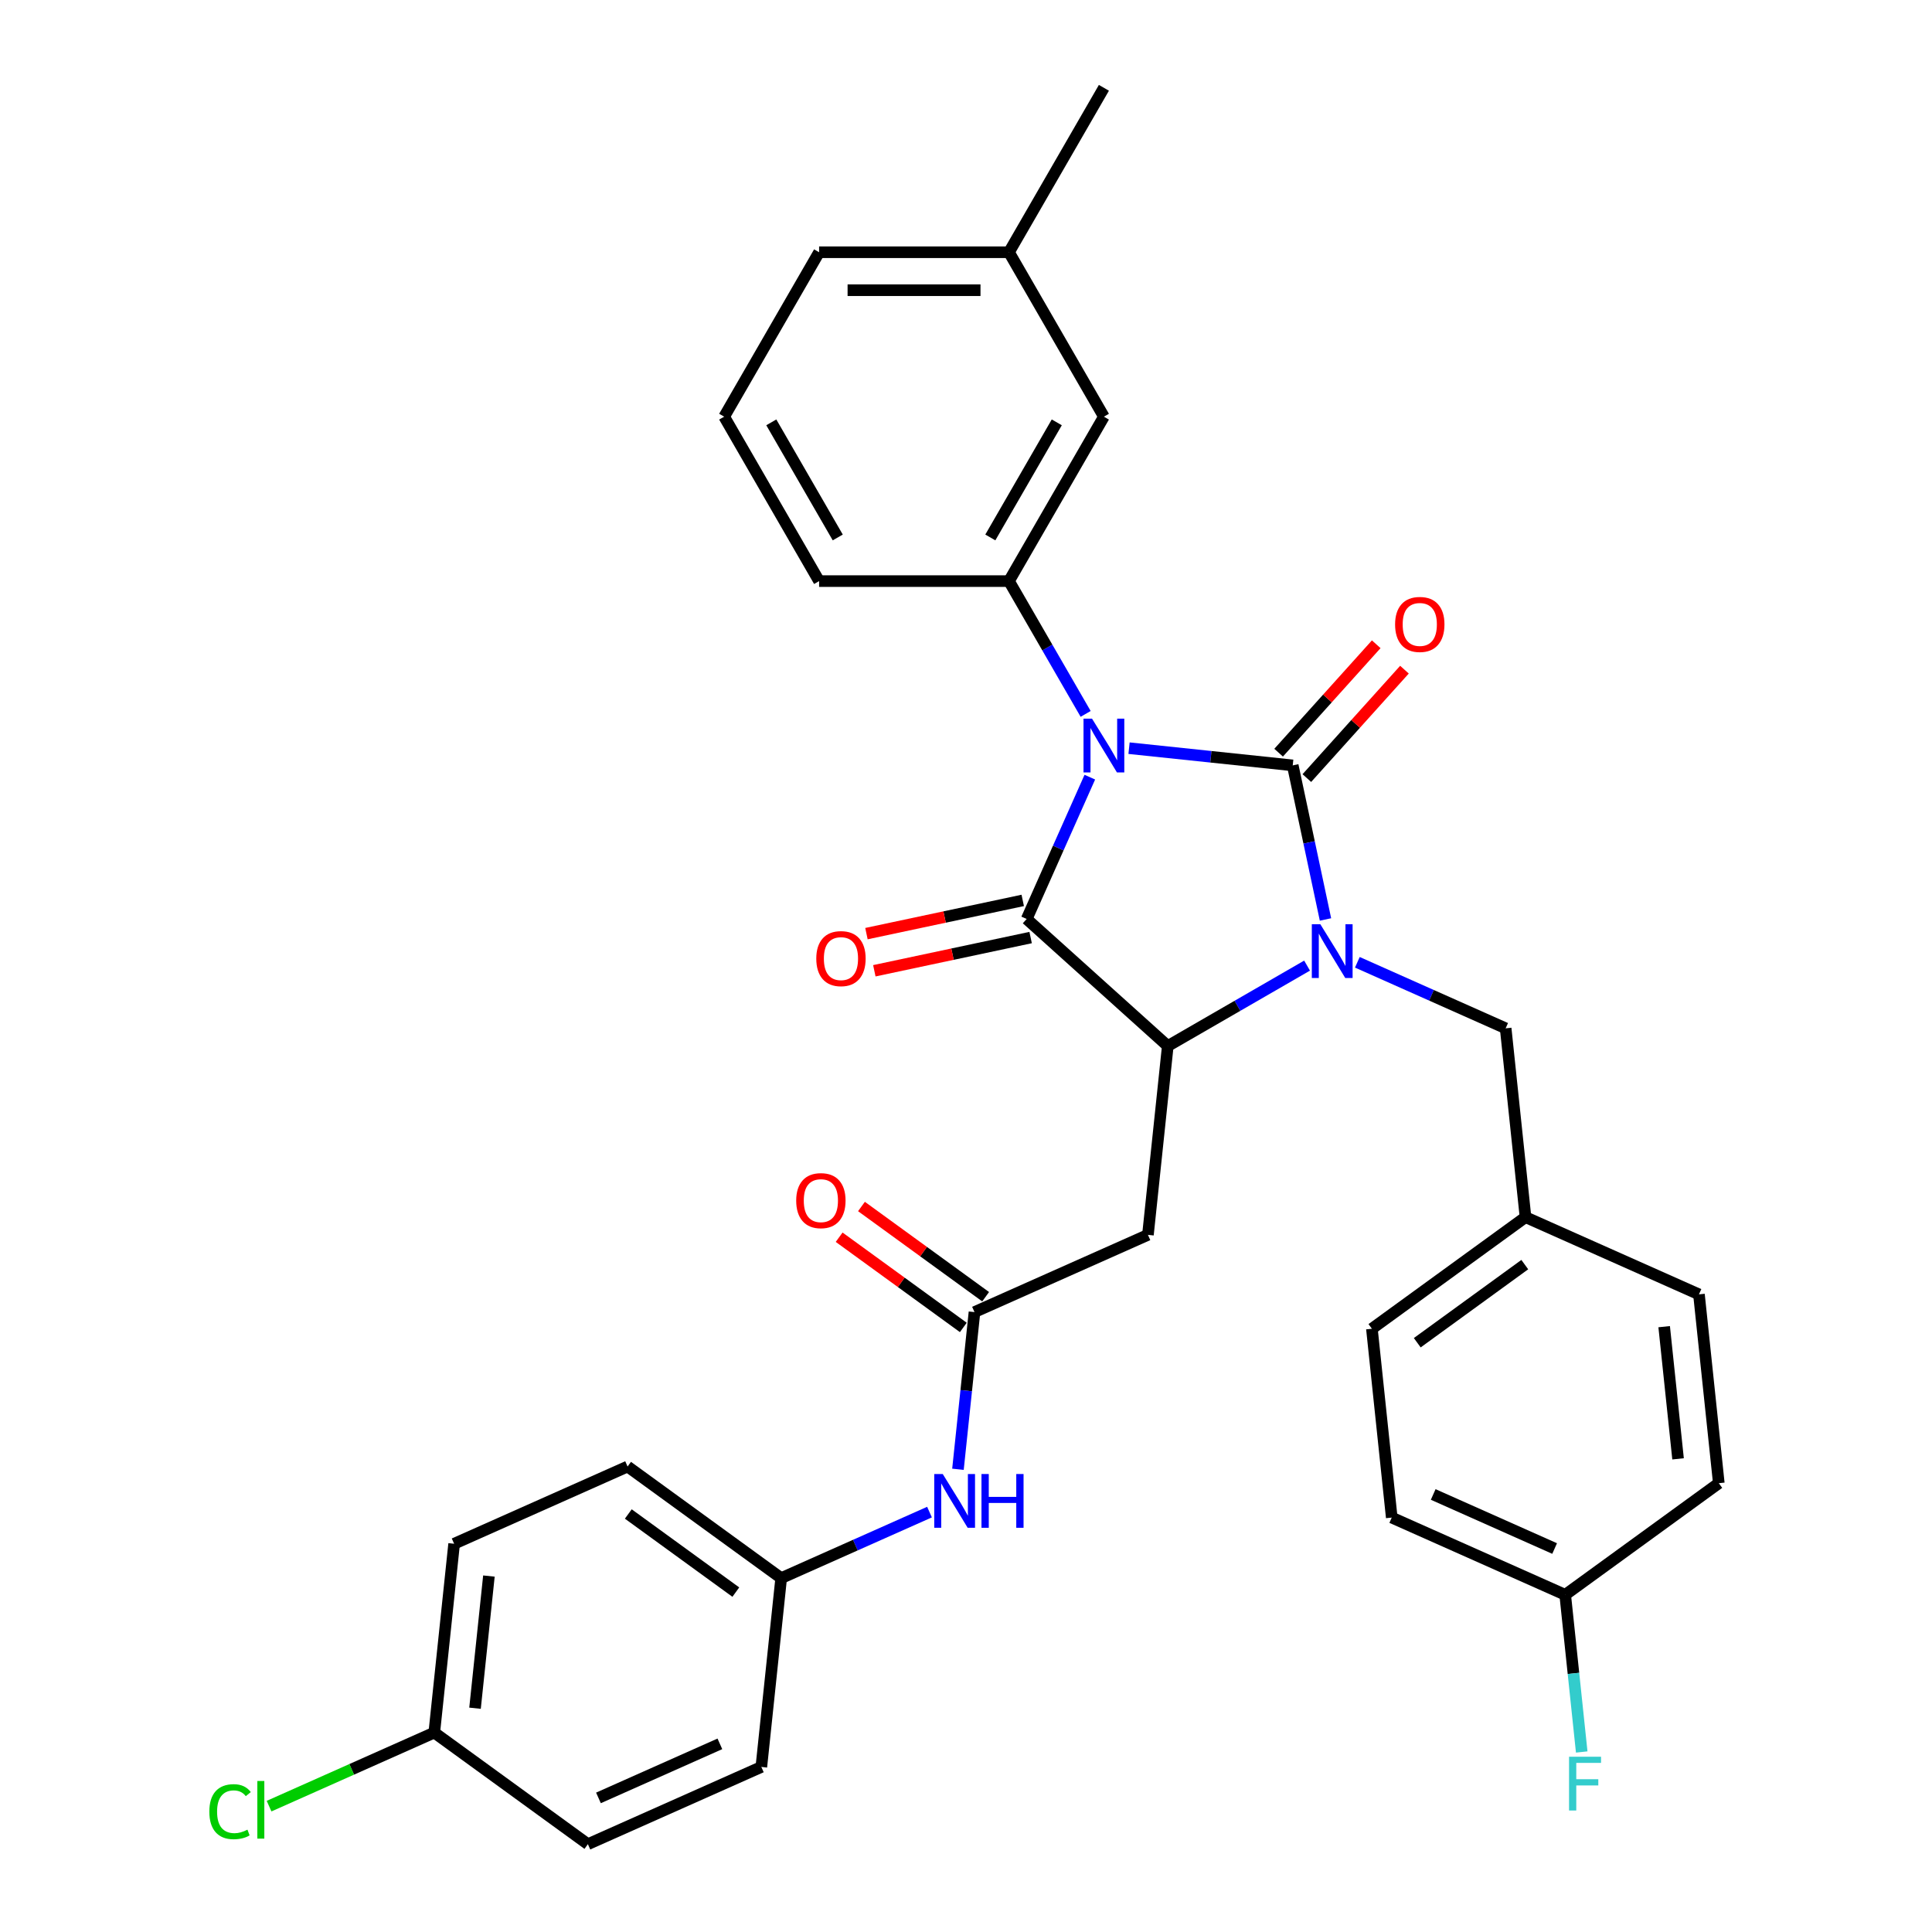 <?xml version='1.0' encoding='iso-8859-1'?>
<svg version='1.1' baseProfile='full'
              xmlns='http://www.w3.org/2000/svg'
                      xmlns:rdkit='http://www.rdkit.org/xml'
                      xmlns:xlink='http://www.w3.org/1999/xlink'
                  xml:space='preserve'
width='1000px' height='1000px' viewBox='0 0 1000 1000'>
<!-- END OF HEADER -->
<rect style='opacity:1.0;fill:#FFFFFF;stroke:none' width='1000' height='1000' x='0' y='0'> </rect>
<path class='bond-0' d='M 584.391,387.254 L 626.754,391.706' style='fill:none;fill-rule:evenodd;stroke:#0000FF;stroke-width:6px;stroke-linecap:butt;stroke-linejoin:miter;stroke-opacity:1' />
<path class='bond-0' d='M 626.754,391.706 L 669.116,396.159' style='fill:none;fill-rule:evenodd;stroke:#000000;stroke-width:6px;stroke-linecap:butt;stroke-linejoin:miter;stroke-opacity:1' />
<path class='bond-2' d='M 564.09,402.259 L 547.749,438.962' style='fill:none;fill-rule:evenodd;stroke:#0000FF;stroke-width:6px;stroke-linecap:butt;stroke-linejoin:miter;stroke-opacity:1' />
<path class='bond-2' d='M 547.749,438.962 L 531.408,475.664' style='fill:none;fill-rule:evenodd;stroke:#000000;stroke-width:6px;stroke-linecap:butt;stroke-linejoin:miter;stroke-opacity:1' />
<path class='bond-4' d='M 561.927,369.514 L 542.085,335.146' style='fill:none;fill-rule:evenodd;stroke:#0000FF;stroke-width:6px;stroke-linecap:butt;stroke-linejoin:miter;stroke-opacity:1' />
<path class='bond-4' d='M 542.085,335.146 L 522.243,300.778' style='fill:none;fill-rule:evenodd;stroke:#000000;stroke-width:6px;stroke-linecap:butt;stroke-linejoin:miter;stroke-opacity:1' />
<path class='bond-1' d='M 669.116,396.159 L 677.592,436.036' style='fill:none;fill-rule:evenodd;stroke:#000000;stroke-width:6px;stroke-linecap:butt;stroke-linejoin:miter;stroke-opacity:1' />
<path class='bond-1' d='M 677.592,436.036 L 686.068,475.913' style='fill:none;fill-rule:evenodd;stroke:#0000FF;stroke-width:6px;stroke-linecap:butt;stroke-linejoin:miter;stroke-opacity:1' />
<path class='bond-8' d='M 676.419,402.735 L 701.682,374.677' style='fill:none;fill-rule:evenodd;stroke:#000000;stroke-width:6px;stroke-linecap:butt;stroke-linejoin:miter;stroke-opacity:1' />
<path class='bond-8' d='M 701.682,374.677 L 726.945,346.62' style='fill:none;fill-rule:evenodd;stroke:#FF0000;stroke-width:6px;stroke-linecap:butt;stroke-linejoin:miter;stroke-opacity:1' />
<path class='bond-8' d='M 661.813,389.583 L 687.076,361.526' style='fill:none;fill-rule:evenodd;stroke:#000000;stroke-width:6px;stroke-linecap:butt;stroke-linejoin:miter;stroke-opacity:1' />
<path class='bond-8' d='M 687.076,361.526 L 712.338,333.468' style='fill:none;fill-rule:evenodd;stroke:#FF0000;stroke-width:6px;stroke-linecap:butt;stroke-linejoin:miter;stroke-opacity:1' />
<path class='bond-7' d='M 702.56,498.079 L 740.943,515.168' style='fill:none;fill-rule:evenodd;stroke:#0000FF;stroke-width:6px;stroke-linecap:butt;stroke-linejoin:miter;stroke-opacity:1' />
<path class='bond-7' d='M 740.943,515.168 L 779.326,532.257' style='fill:none;fill-rule:evenodd;stroke:#000000;stroke-width:6px;stroke-linecap:butt;stroke-linejoin:miter;stroke-opacity:1' />
<path class='bond-32' d='M 676.537,499.798 L 640.488,520.61' style='fill:none;fill-rule:evenodd;stroke:#0000FF;stroke-width:6px;stroke-linecap:butt;stroke-linejoin:miter;stroke-opacity:1' />
<path class='bond-32' d='M 640.488,520.61 L 604.44,541.423' style='fill:none;fill-rule:evenodd;stroke:#000000;stroke-width:6px;stroke-linecap:butt;stroke-linejoin:miter;stroke-opacity:1' />
<path class='bond-3' d='M 531.408,475.664 L 604.44,541.423' style='fill:none;fill-rule:evenodd;stroke:#000000;stroke-width:6px;stroke-linecap:butt;stroke-linejoin:miter;stroke-opacity:1' />
<path class='bond-9' d='M 529.365,466.052 L 488.918,474.649' style='fill:none;fill-rule:evenodd;stroke:#000000;stroke-width:6px;stroke-linecap:butt;stroke-linejoin:miter;stroke-opacity:1' />
<path class='bond-9' d='M 488.918,474.649 L 448.471,483.246' style='fill:none;fill-rule:evenodd;stroke:#FF0000;stroke-width:6px;stroke-linecap:butt;stroke-linejoin:miter;stroke-opacity:1' />
<path class='bond-9' d='M 533.451,485.277 L 493.004,493.874' style='fill:none;fill-rule:evenodd;stroke:#000000;stroke-width:6px;stroke-linecap:butt;stroke-linejoin:miter;stroke-opacity:1' />
<path class='bond-9' d='M 493.004,493.874 L 452.557,502.472' style='fill:none;fill-rule:evenodd;stroke:#FF0000;stroke-width:6px;stroke-linecap:butt;stroke-linejoin:miter;stroke-opacity:1' />
<path class='bond-5' d='M 604.44,541.423 L 594.168,639.159' style='fill:none;fill-rule:evenodd;stroke:#000000;stroke-width:6px;stroke-linecap:butt;stroke-linejoin:miter;stroke-opacity:1' />
<path class='bond-11' d='M 522.243,300.778 L 571.38,215.67' style='fill:none;fill-rule:evenodd;stroke:#000000;stroke-width:6px;stroke-linecap:butt;stroke-linejoin:miter;stroke-opacity:1' />
<path class='bond-11' d='M 512.592,278.185 L 546.988,218.609' style='fill:none;fill-rule:evenodd;stroke:#000000;stroke-width:6px;stroke-linecap:butt;stroke-linejoin:miter;stroke-opacity:1' />
<path class='bond-18' d='M 522.243,300.778 L 423.969,300.778' style='fill:none;fill-rule:evenodd;stroke:#000000;stroke-width:6px;stroke-linecap:butt;stroke-linejoin:miter;stroke-opacity:1' />
<path class='bond-6' d='M 594.168,639.159 L 504.39,679.13' style='fill:none;fill-rule:evenodd;stroke:#000000;stroke-width:6px;stroke-linecap:butt;stroke-linejoin:miter;stroke-opacity:1' />
<path class='bond-10' d='M 504.39,679.13 L 500.114,719.812' style='fill:none;fill-rule:evenodd;stroke:#000000;stroke-width:6px;stroke-linecap:butt;stroke-linejoin:miter;stroke-opacity:1' />
<path class='bond-10' d='M 500.114,719.812 L 495.838,760.494' style='fill:none;fill-rule:evenodd;stroke:#0000FF;stroke-width:6px;stroke-linecap:butt;stroke-linejoin:miter;stroke-opacity:1' />
<path class='bond-12' d='M 510.166,671.18 L 478.03,647.831' style='fill:none;fill-rule:evenodd;stroke:#000000;stroke-width:6px;stroke-linecap:butt;stroke-linejoin:miter;stroke-opacity:1' />
<path class='bond-12' d='M 478.03,647.831 L 445.893,624.483' style='fill:none;fill-rule:evenodd;stroke:#FF0000;stroke-width:6px;stroke-linecap:butt;stroke-linejoin:miter;stroke-opacity:1' />
<path class='bond-12' d='M 498.613,687.081 L 466.477,663.732' style='fill:none;fill-rule:evenodd;stroke:#000000;stroke-width:6px;stroke-linecap:butt;stroke-linejoin:miter;stroke-opacity:1' />
<path class='bond-12' d='M 466.477,663.732 L 434.34,640.384' style='fill:none;fill-rule:evenodd;stroke:#FF0000;stroke-width:6px;stroke-linecap:butt;stroke-linejoin:miter;stroke-opacity:1' />
<path class='bond-14' d='M 779.326,532.257 L 789.599,629.993' style='fill:none;fill-rule:evenodd;stroke:#000000;stroke-width:6px;stroke-linecap:butt;stroke-linejoin:miter;stroke-opacity:1' />
<path class='bond-13' d='M 481.106,782.659 L 442.723,799.749' style='fill:none;fill-rule:evenodd;stroke:#0000FF;stroke-width:6px;stroke-linecap:butt;stroke-linejoin:miter;stroke-opacity:1' />
<path class='bond-13' d='M 442.723,799.749 L 404.339,816.838' style='fill:none;fill-rule:evenodd;stroke:#000000;stroke-width:6px;stroke-linecap:butt;stroke-linejoin:miter;stroke-opacity:1' />
<path class='bond-17' d='M 571.38,215.67 L 522.243,130.563' style='fill:none;fill-rule:evenodd;stroke:#000000;stroke-width:6px;stroke-linecap:butt;stroke-linejoin:miter;stroke-opacity:1' />
<path class='bond-21' d='M 404.339,816.838 L 394.067,914.574' style='fill:none;fill-rule:evenodd;stroke:#000000;stroke-width:6px;stroke-linecap:butt;stroke-linejoin:miter;stroke-opacity:1' />
<path class='bond-22' d='M 404.339,816.838 L 324.834,759.074' style='fill:none;fill-rule:evenodd;stroke:#000000;stroke-width:6px;stroke-linecap:butt;stroke-linejoin:miter;stroke-opacity:1' />
<path class='bond-22' d='M 380.861,824.074 L 325.207,783.639' style='fill:none;fill-rule:evenodd;stroke:#000000;stroke-width:6px;stroke-linecap:butt;stroke-linejoin:miter;stroke-opacity:1' />
<path class='bond-23' d='M 789.599,629.993 L 879.377,669.965' style='fill:none;fill-rule:evenodd;stroke:#000000;stroke-width:6px;stroke-linecap:butt;stroke-linejoin:miter;stroke-opacity:1' />
<path class='bond-24' d='M 789.599,629.993 L 710.093,687.757' style='fill:none;fill-rule:evenodd;stroke:#000000;stroke-width:6px;stroke-linecap:butt;stroke-linejoin:miter;stroke-opacity:1' />
<path class='bond-24' d='M 789.226,654.559 L 733.572,694.994' style='fill:none;fill-rule:evenodd;stroke:#000000;stroke-width:6px;stroke-linecap:butt;stroke-linejoin:miter;stroke-opacity:1' />
<path class='bond-15' d='M 224.783,896.781 L 235.056,799.045' style='fill:none;fill-rule:evenodd;stroke:#000000;stroke-width:6px;stroke-linecap:butt;stroke-linejoin:miter;stroke-opacity:1' />
<path class='bond-15' d='M 245.872,884.175 L 253.062,815.76' style='fill:none;fill-rule:evenodd;stroke:#000000;stroke-width:6px;stroke-linecap:butt;stroke-linejoin:miter;stroke-opacity:1' />
<path class='bond-20' d='M 224.783,896.781 L 182.027,915.818' style='fill:none;fill-rule:evenodd;stroke:#000000;stroke-width:6px;stroke-linecap:butt;stroke-linejoin:miter;stroke-opacity:1' />
<path class='bond-20' d='M 182.027,915.818 L 139.271,934.854' style='fill:none;fill-rule:evenodd;stroke:#00CC00;stroke-width:6px;stroke-linecap:butt;stroke-linejoin:miter;stroke-opacity:1' />
<path class='bond-35' d='M 224.783,896.781 L 304.289,954.545' style='fill:none;fill-rule:evenodd;stroke:#000000;stroke-width:6px;stroke-linecap:butt;stroke-linejoin:miter;stroke-opacity:1' />
<path class='bond-16' d='M 810.144,825.465 L 720.366,785.493' style='fill:none;fill-rule:evenodd;stroke:#000000;stroke-width:6px;stroke-linecap:butt;stroke-linejoin:miter;stroke-opacity:1' />
<path class='bond-16' d='M 804.671,801.514 L 741.827,773.533' style='fill:none;fill-rule:evenodd;stroke:#000000;stroke-width:6px;stroke-linecap:butt;stroke-linejoin:miter;stroke-opacity:1' />
<path class='bond-19' d='M 810.144,825.465 L 814.419,866.147' style='fill:none;fill-rule:evenodd;stroke:#000000;stroke-width:6px;stroke-linecap:butt;stroke-linejoin:miter;stroke-opacity:1' />
<path class='bond-19' d='M 814.419,866.147 L 818.695,906.828' style='fill:none;fill-rule:evenodd;stroke:#33CCCC;stroke-width:6px;stroke-linecap:butt;stroke-linejoin:miter;stroke-opacity:1' />
<path class='bond-34' d='M 810.144,825.465 L 889.649,767.701' style='fill:none;fill-rule:evenodd;stroke:#000000;stroke-width:6px;stroke-linecap:butt;stroke-linejoin:miter;stroke-opacity:1' />
<path class='bond-31' d='M 522.243,130.563 L 571.38,45.455' style='fill:none;fill-rule:evenodd;stroke:#000000;stroke-width:6px;stroke-linecap:butt;stroke-linejoin:miter;stroke-opacity:1' />
<path class='bond-33' d='M 522.243,130.563 L 423.969,130.563' style='fill:none;fill-rule:evenodd;stroke:#000000;stroke-width:6px;stroke-linecap:butt;stroke-linejoin:miter;stroke-opacity:1' />
<path class='bond-33' d='M 507.502,150.217 L 438.71,150.217' style='fill:none;fill-rule:evenodd;stroke:#000000;stroke-width:6px;stroke-linecap:butt;stroke-linejoin:miter;stroke-opacity:1' />
<path class='bond-29' d='M 423.969,300.778 L 374.832,215.67' style='fill:none;fill-rule:evenodd;stroke:#000000;stroke-width:6px;stroke-linecap:butt;stroke-linejoin:miter;stroke-opacity:1' />
<path class='bond-29' d='M 433.62,278.185 L 399.224,218.609' style='fill:none;fill-rule:evenodd;stroke:#000000;stroke-width:6px;stroke-linecap:butt;stroke-linejoin:miter;stroke-opacity:1' />
<path class='bond-27' d='M 394.067,914.574 L 304.289,954.545' style='fill:none;fill-rule:evenodd;stroke:#000000;stroke-width:6px;stroke-linecap:butt;stroke-linejoin:miter;stroke-opacity:1' />
<path class='bond-27' d='M 372.606,902.614 L 309.761,930.594' style='fill:none;fill-rule:evenodd;stroke:#000000;stroke-width:6px;stroke-linecap:butt;stroke-linejoin:miter;stroke-opacity:1' />
<path class='bond-28' d='M 324.834,759.074 L 235.056,799.045' style='fill:none;fill-rule:evenodd;stroke:#000000;stroke-width:6px;stroke-linecap:butt;stroke-linejoin:miter;stroke-opacity:1' />
<path class='bond-25' d='M 879.377,669.965 L 889.649,767.701' style='fill:none;fill-rule:evenodd;stroke:#000000;stroke-width:6px;stroke-linecap:butt;stroke-linejoin:miter;stroke-opacity:1' />
<path class='bond-25' d='M 861.37,686.68 L 868.561,755.095' style='fill:none;fill-rule:evenodd;stroke:#000000;stroke-width:6px;stroke-linecap:butt;stroke-linejoin:miter;stroke-opacity:1' />
<path class='bond-26' d='M 710.093,687.757 L 720.366,785.493' style='fill:none;fill-rule:evenodd;stroke:#000000;stroke-width:6px;stroke-linecap:butt;stroke-linejoin:miter;stroke-opacity:1' />
<path class='bond-30' d='M 374.832,215.67 L 423.969,130.563' style='fill:none;fill-rule:evenodd;stroke:#000000;stroke-width:6px;stroke-linecap:butt;stroke-linejoin:miter;stroke-opacity:1' />
<path  class='atom-0' d='M 565.228 371.971
L 574.348 386.712
Q 575.252 388.166, 576.706 390.8
Q 578.161 393.434, 578.24 393.591
L 578.24 371.971
L 581.935 371.971
L 581.935 399.802
L 578.122 399.802
L 568.333 383.685
Q 567.194 381.798, 565.975 379.636
Q 564.796 377.474, 564.442 376.806
L 564.442 399.802
L 560.825 399.802
L 560.825 371.971
L 565.228 371.971
' fill='#0000FF'/>
<path  class='atom-2' d='M 683.396 478.37
L 692.516 493.111
Q 693.42 494.566, 694.875 497.199
Q 696.329 499.833, 696.408 499.99
L 696.408 478.37
L 700.103 478.37
L 700.103 506.201
L 696.29 506.201
L 686.502 490.084
Q 685.362 488.197, 684.143 486.035
Q 682.964 483.873, 682.61 483.205
L 682.61 506.201
L 678.994 506.201
L 678.994 478.37
L 683.396 478.37
' fill='#0000FF'/>
<path  class='atom-9' d='M 722.098 323.206
Q 722.098 316.523, 725.401 312.788
Q 728.703 309.054, 734.874 309.054
Q 741.046 309.054, 744.348 312.788
Q 747.65 316.523, 747.65 323.206
Q 747.65 329.967, 744.308 333.819
Q 740.967 337.632, 734.874 337.632
Q 728.742 337.632, 725.401 333.819
Q 722.098 330.006, 722.098 323.206
M 734.874 334.487
Q 739.12 334.487, 741.4 331.657
Q 743.719 328.787, 743.719 323.206
Q 743.719 317.741, 741.4 314.99
Q 739.12 312.199, 734.874 312.199
Q 730.629 312.199, 728.309 314.95
Q 726.029 317.702, 726.029 323.206
Q 726.029 328.827, 728.309 331.657
Q 730.629 334.487, 734.874 334.487
' fill='#FF0000'/>
<path  class='atom-10' d='M 422.506 496.175
Q 422.506 489.493, 425.808 485.758
Q 429.11 482.024, 435.282 482.024
Q 441.453 482.024, 444.755 485.758
Q 448.057 489.493, 448.057 496.175
Q 448.057 502.937, 444.716 506.789
Q 441.375 510.602, 435.282 510.602
Q 429.149 510.602, 425.808 506.789
Q 422.506 502.976, 422.506 496.175
M 435.282 507.457
Q 439.527 507.457, 441.807 504.627
Q 444.126 501.757, 444.126 496.175
Q 444.126 490.711, 441.807 487.96
Q 439.527 485.169, 435.282 485.169
Q 431.036 485.169, 428.717 487.92
Q 426.437 490.672, 426.437 496.175
Q 426.437 501.797, 428.717 504.627
Q 431.036 507.457, 435.282 507.457
' fill='#FF0000'/>
<path  class='atom-11' d='M 487.965 762.951
L 497.085 777.692
Q 497.989 779.146, 499.444 781.78
Q 500.898 784.414, 500.977 784.571
L 500.977 762.951
L 504.672 762.951
L 504.672 790.782
L 500.859 790.782
L 491.071 774.665
Q 489.931 772.778, 488.712 770.616
Q 487.533 768.454, 487.179 767.786
L 487.179 790.782
L 483.563 790.782
L 483.563 762.951
L 487.965 762.951
' fill='#0000FF'/>
<path  class='atom-11' d='M 508.013 762.951
L 511.787 762.951
L 511.787 774.783
L 526.017 774.783
L 526.017 762.951
L 529.791 762.951
L 529.791 790.782
L 526.017 790.782
L 526.017 777.927
L 511.787 777.927
L 511.787 790.782
L 508.013 790.782
L 508.013 762.951
' fill='#0000FF'/>
<path  class='atom-13' d='M 412.109 621.445
Q 412.109 614.762, 415.411 611.028
Q 418.713 607.293, 424.884 607.293
Q 431.056 607.293, 434.358 611.028
Q 437.66 614.762, 437.66 621.445
Q 437.66 628.206, 434.319 632.058
Q 430.977 635.871, 424.884 635.871
Q 418.752 635.871, 415.411 632.058
Q 412.109 628.245, 412.109 621.445
M 424.884 632.727
Q 429.13 632.727, 431.41 629.896
Q 433.729 627.027, 433.729 621.445
Q 433.729 615.981, 431.41 613.229
Q 429.13 610.438, 424.884 610.438
Q 420.639 610.438, 418.32 613.19
Q 416.04 615.941, 416.04 621.445
Q 416.04 627.066, 418.32 629.896
Q 420.639 632.727, 424.884 632.727
' fill='#FF0000'/>
<path  class='atom-20' d='M 812.141 909.285
L 828.691 909.285
L 828.691 912.469
L 815.876 912.469
L 815.876 920.921
L 827.276 920.921
L 827.276 924.144
L 815.876 924.144
L 815.876 937.116
L 812.141 937.116
L 812.141 909.285
' fill='#33CCCC'/>
<path  class='atom-21' d='M 108.354 937.716
Q 108.354 930.798, 111.577 927.181
Q 114.84 923.525, 121.011 923.525
Q 126.75 923.525, 129.817 927.574
L 127.222 929.697
Q 124.982 926.749, 121.011 926.749
Q 116.805 926.749, 114.564 929.579
Q 112.363 932.37, 112.363 937.716
Q 112.363 943.219, 114.643 946.05
Q 116.962 948.88, 121.444 948.88
Q 124.51 948.88, 128.087 947.033
L 129.188 949.981
Q 127.733 950.924, 125.532 951.475
Q 123.331 952.025, 120.893 952.025
Q 114.84 952.025, 111.577 948.33
Q 108.354 944.635, 108.354 937.716
' fill='#00CC00'/>
<path  class='atom-21' d='M 133.197 921.835
L 136.814 921.835
L 136.814 951.671
L 133.197 951.671
L 133.197 921.835
' fill='#00CC00'/>
</svg>
